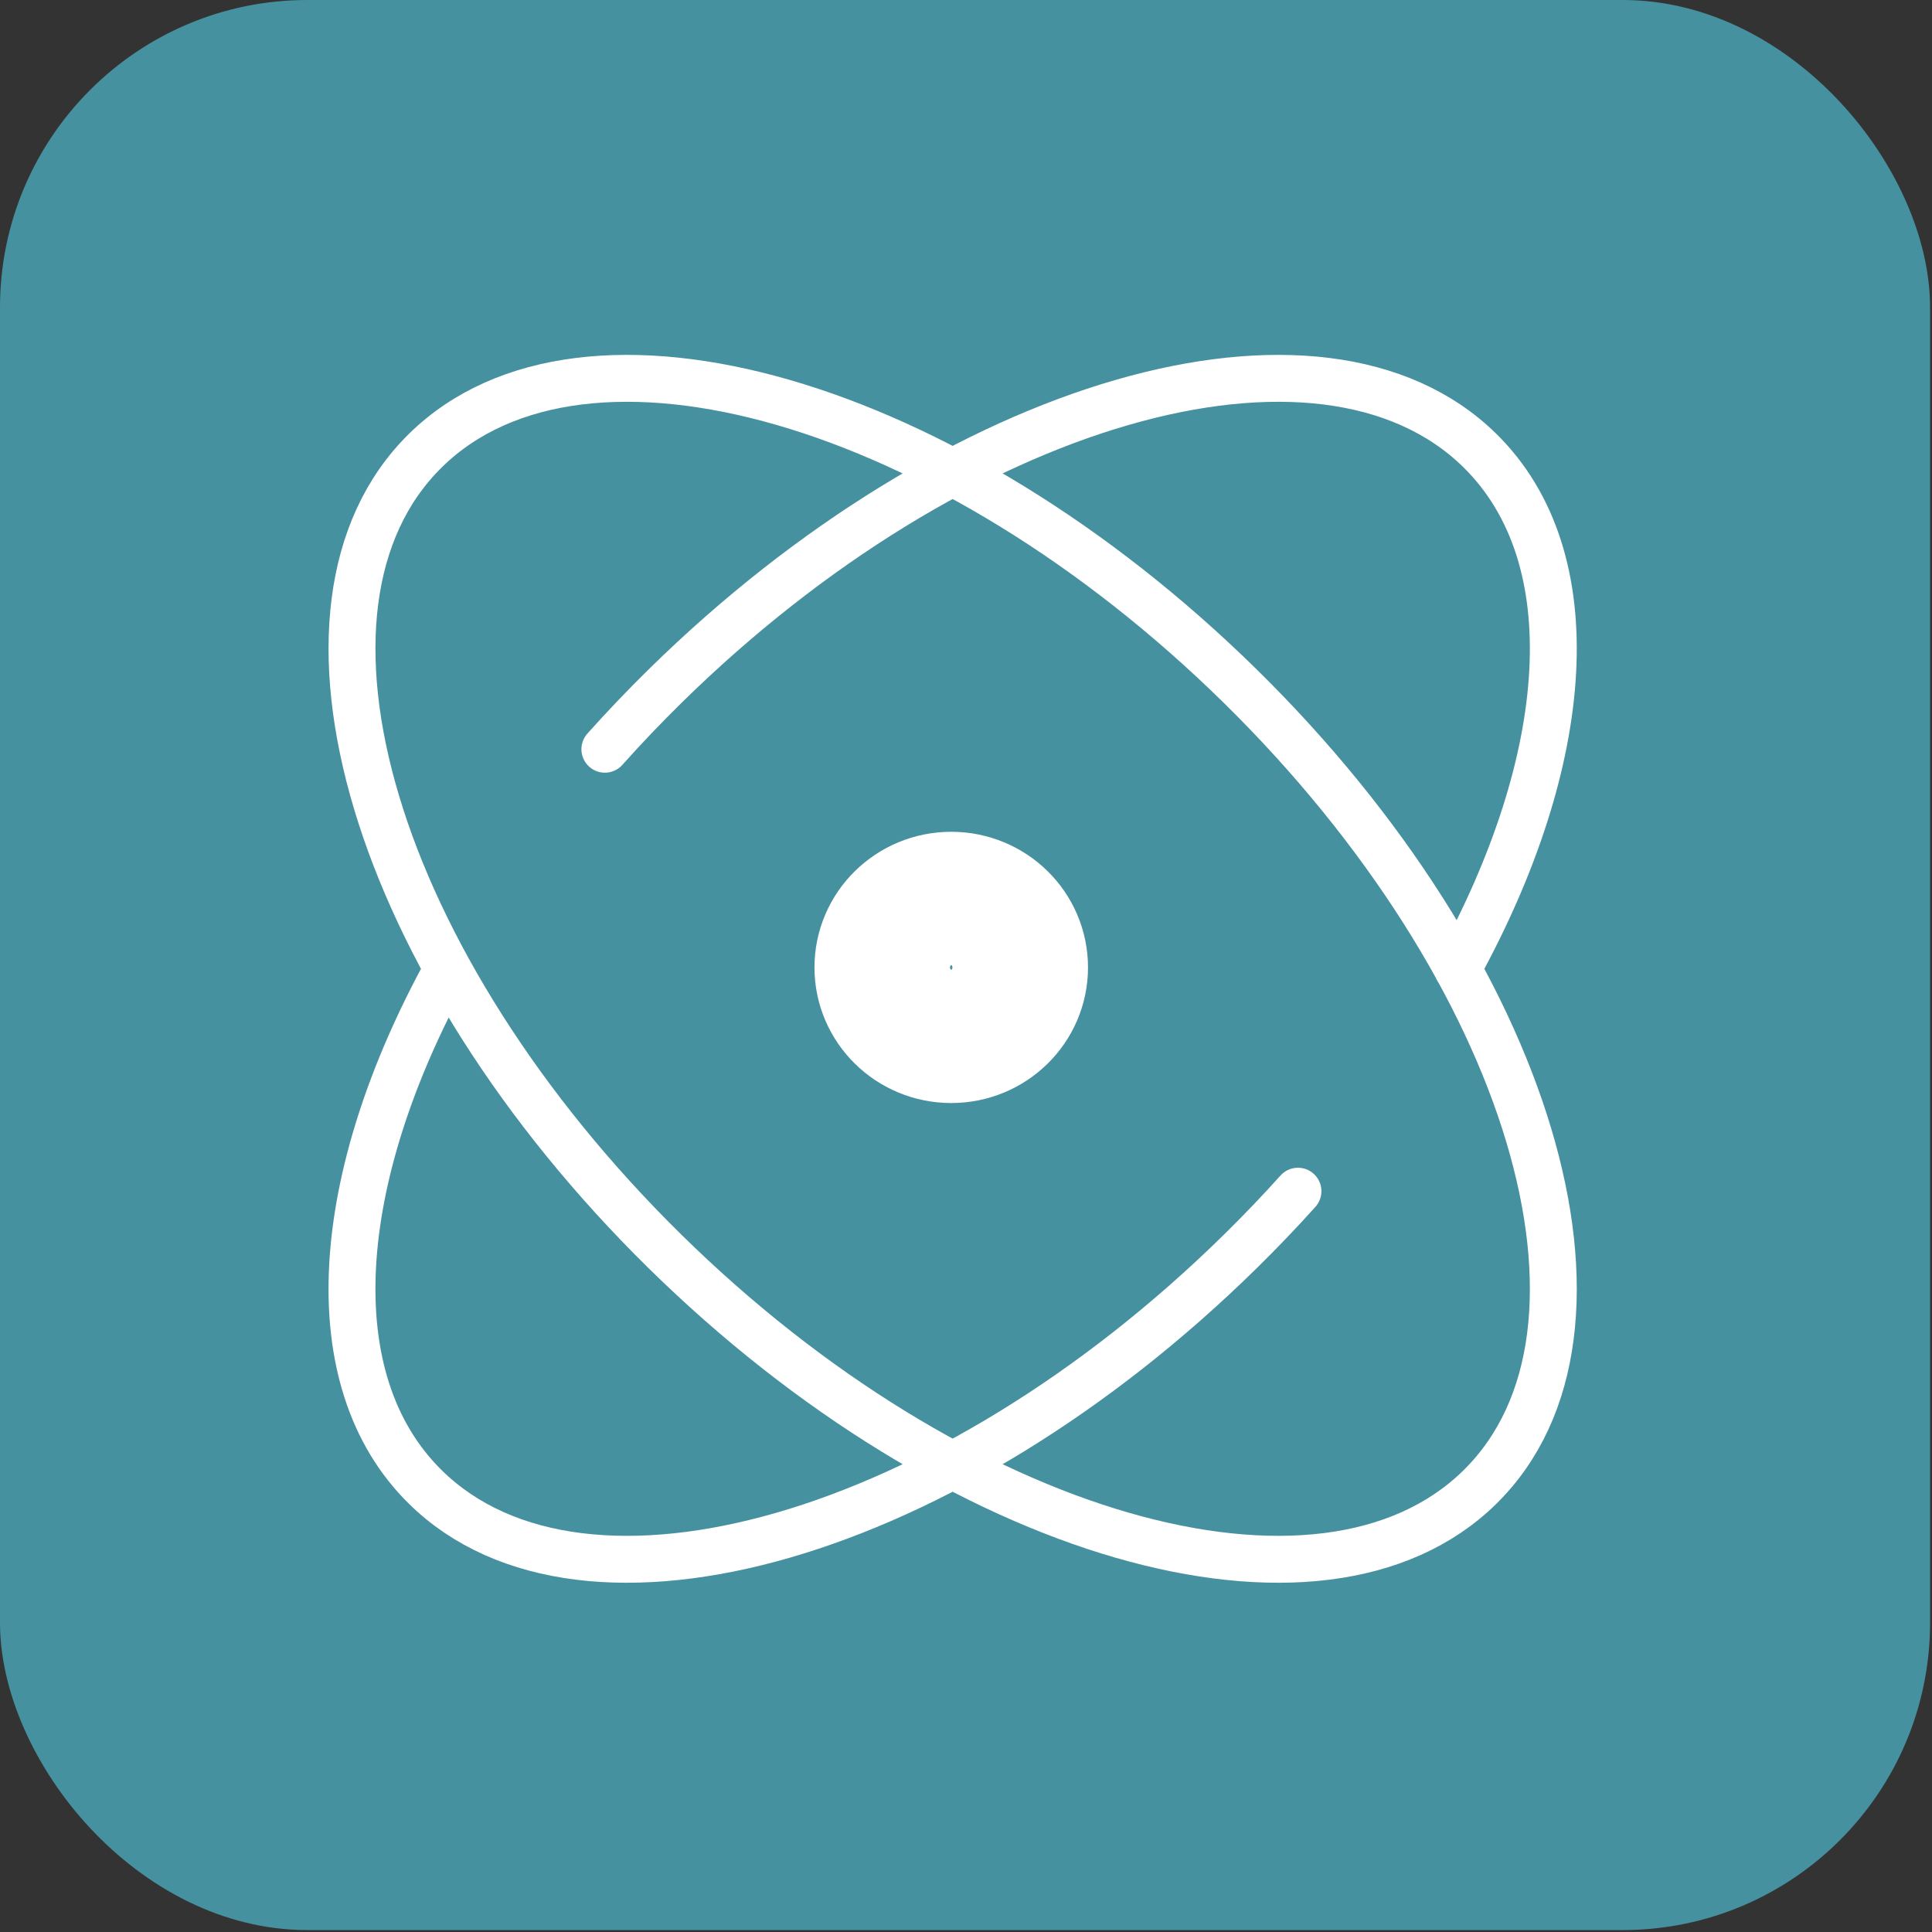 <svg width="50" height="50" viewBox="0 0 50 50" fill="none" xmlns="http://www.w3.org/2000/svg">
<rect x="0" y="0" width="50" height="50" fill="#333333" stroke="none"/>
<rect width="49.95" height="49.95" rx="7.955" fill="#4691A0"/>
<path d="M33.591 30.828C33.117 31.356 32.618 31.877 32.097 32.389C24.561 39.797 15.121 42.527 11.01 38.486C8.192 35.716 8.611 30.483 11.582 25.079M15.654 19.39C16.148 18.837 16.668 18.292 17.212 17.757C24.748 10.349 34.189 7.619 38.299 11.66C41.119 14.432 40.697 19.67 37.722 25.078M32.097 17.757C39.633 25.165 42.41 34.445 38.299 38.486C34.189 42.527 24.748 39.797 17.212 32.389C9.677 24.981 6.9 15.7 11.01 11.66C15.121 7.619 24.561 10.349 32.097 17.757ZM26.372 25.037C26.372 25.989 25.587 26.761 24.618 26.761C23.649 26.761 22.864 25.989 22.864 25.037C22.864 24.084 23.649 23.312 24.618 23.312C25.587 23.312 26.372 24.084 26.372 25.037Z" stroke="white" stroke-width="1.214" stroke-linecap="round" stroke-linejoin="round"/>
<path d="M24.618 26.761C25.587 26.761 26.372 25.989 26.372 25.037C26.372 24.084 25.587 23.312 24.618 23.312C23.649 23.312 22.864 24.084 22.864 25.037C22.864 25.989 23.649 26.761 24.618 26.761Z" stroke="white" stroke-width="3.571" stroke-linecap="round" stroke-linejoin="round"/>
</svg>

